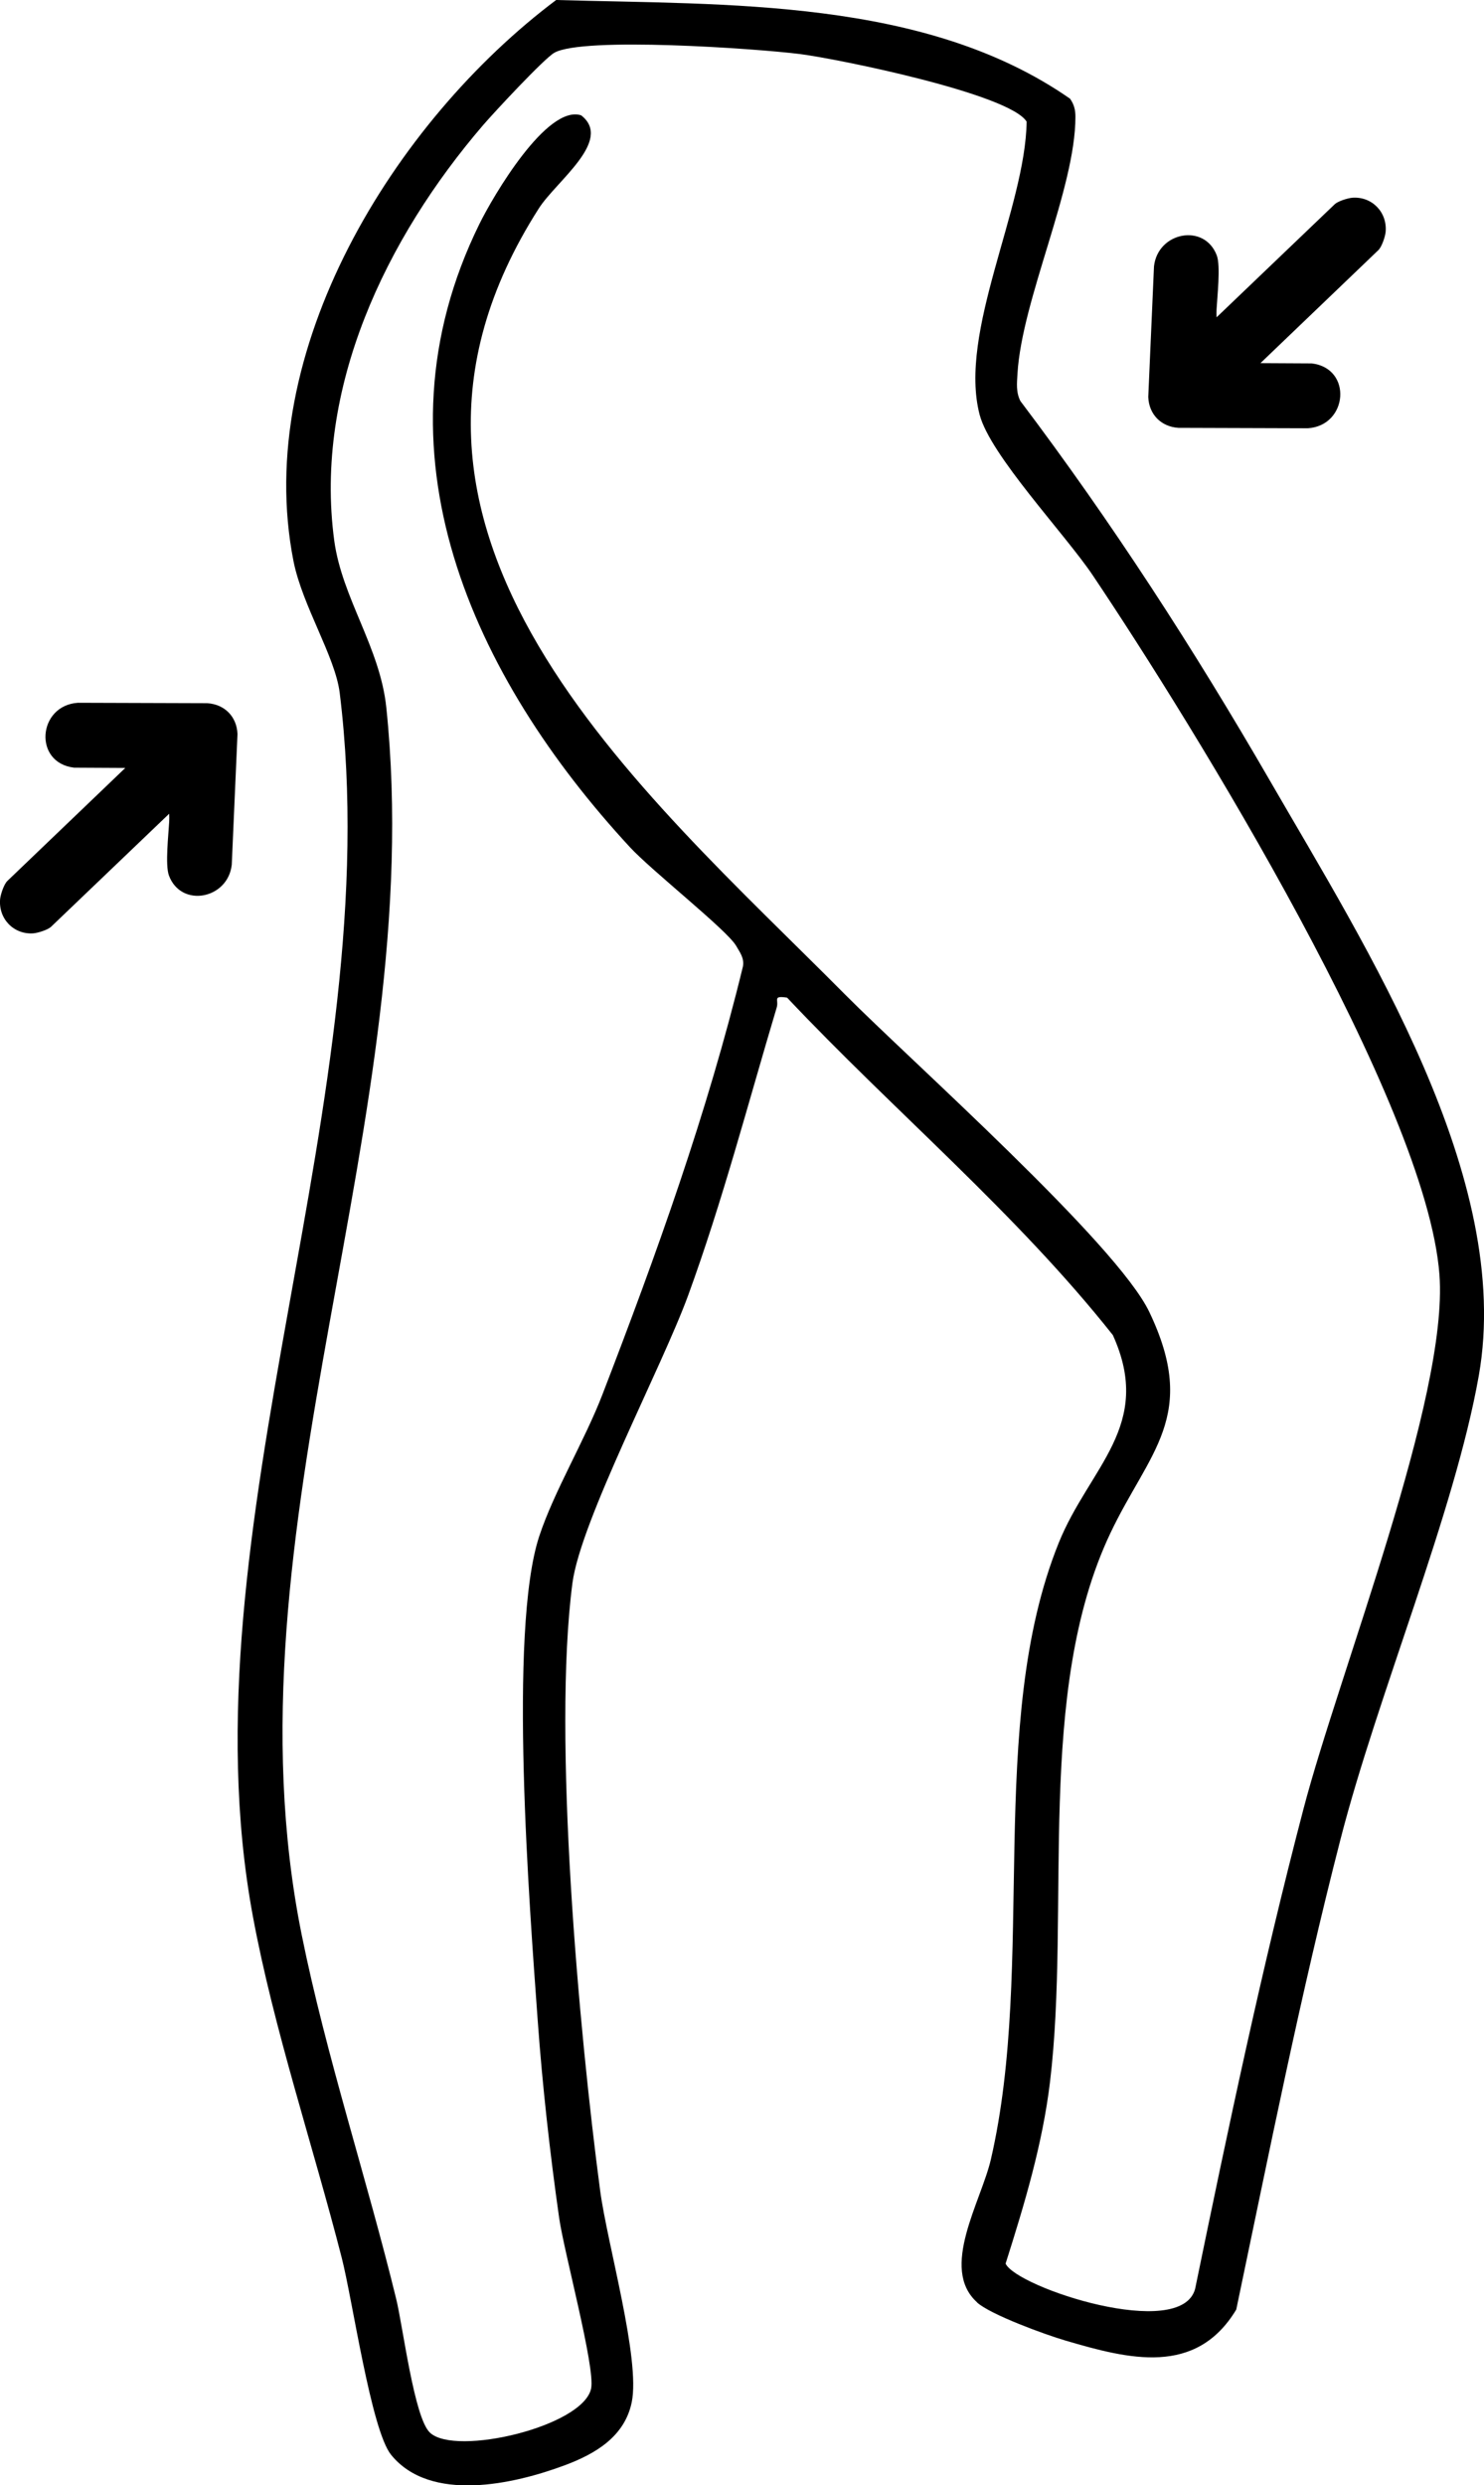 <svg xmlns="http://www.w3.org/2000/svg" fill="none" viewBox="0 0 141 236" height="236" width="141">
<g clip-path="url(#clip0_6670_2087)">
<path fill="black" d="M11.945 72.924L7.037 72.898C3.142 72.442 3.584 66.986 7.401 66.738L19.696 66.777C21.345 66.882 22.5 68.053 22.565 69.707L22.02 82.117C21.657 85.386 17.203 86.245 16.048 83.133C15.684 82.144 16.009 79.24 16.074 78.041C16.087 77.794 16.087 77.521 16.074 77.273L4.843 88.016C4.531 88.303 3.623 88.589 3.181 88.629C1.312 88.772 -0.169 87.248 0.013 85.36C0.065 84.904 0.377 83.967 0.701 83.654L11.932 72.898L11.945 72.924Z"></path>
<path fill="black" d="M119.72 34.483L124.628 34.509C128.523 34.964 128.081 40.421 124.264 40.668L111.969 40.629C110.32 40.525 109.165 39.353 109.1 37.699L109.645 25.289C110.008 22.02 114.462 21.161 115.617 24.273C115.981 25.263 115.656 28.167 115.591 29.365C115.578 29.612 115.578 29.886 115.591 30.133L126.822 19.39C127.134 19.103 128.042 18.817 128.484 18.778C130.353 18.635 131.834 20.158 131.652 22.046C131.6 22.502 131.288 23.44 130.964 23.752L119.733 34.509L119.72 34.483Z"></path>
<path fill="black" d="M92.831 218.628C89.261 215.412 93.208 209.083 94.143 205.072C98.453 186.464 93.662 163.727 100.583 146.538C103.491 139.311 109.645 135.404 105.737 126.783C96.545 115.181 84.951 105.518 74.784 94.736C73.369 94.528 74.018 94.944 73.798 95.674C71.058 104.828 68.669 114.009 65.385 123.007C62.879 129.857 55.166 144.415 54.388 150.34C52.479 164.951 55.011 192.897 57.023 208.028C57.698 213.094 60.866 224.033 60.022 228.122C59.347 231.39 56.569 233.018 53.673 234.099C48.831 235.909 40.885 237.706 37.158 233.109C35.263 230.765 33.497 218.407 32.471 214.409C29.758 203.809 25.993 192.623 24.019 181.932C17.203 145.067 37.042 104.307 32.277 65.801C31.848 62.337 28.745 57.571 27.888 53.3C23.941 33.324 37.47 11.538 52.843 0C69.046 0.469 87.911 -0.208 101.673 9.376C102.063 9.949 102.179 10.431 102.179 11.108C102.179 17.905 97.103 28.414 96.674 35.472C96.623 36.384 96.519 37.217 96.947 38.077C105.659 49.614 113.423 61.621 120.668 74.148C129.808 89.957 143.817 111.873 140.507 130.625C138.209 143.634 130.899 160.914 127.367 174.653C123.563 189.42 120.59 204.395 117.461 219.319C113.631 225.673 107.256 224.033 101.232 222.262C99.323 221.702 94.13 219.813 92.831 218.642V218.628ZM40.859 231.013C43.274 233.278 55.426 230.427 56.166 226.806C56.569 224.814 53.596 213.888 53.128 210.62C52.258 204.513 51.531 198.014 51.09 191.868C50.324 181.242 48.272 154.885 51.233 145.887C52.635 141.629 55.569 136.771 57.244 132.409C62.372 119.113 67.215 105.662 70.591 91.767C70.721 90.96 70.305 90.452 69.942 89.814C69.059 88.303 61.918 82.691 59.84 80.438C44.897 64.264 34.951 42.791 45.546 21.278C46.831 18.661 51.96 9.897 55.218 10.952C58.282 13.335 52.843 17.202 51.194 19.794C31.602 50.435 61.009 75.02 80.276 94.423C86.573 100.765 106.1 118.085 109.204 124.596C113.93 134.48 109.152 137.878 105.49 145.613C98.362 160.667 101.738 181.255 99.765 197.702C99.05 203.64 97.337 209.305 95.545 214.956C96.61 217.235 112.216 222.353 113.553 217.352C116.695 202.09 119.902 186.841 123.849 171.775C127.238 158.818 137.637 132.722 136.767 121.054C135.56 104.815 113.462 68.978 103.815 54.615C101.167 50.682 94.091 43.233 93.078 39.379C91.027 31.54 97.428 19.794 97.544 11.551C95.909 8.907 79.588 5.586 75.992 5.131C71.863 4.61 55.361 3.464 52.661 5.014C51.674 5.586 46.961 10.652 45.896 11.889C36.691 22.606 29.81 36.84 31.757 51.333C32.498 56.803 36.107 61.464 36.704 67.181C40.781 106.339 20.89 145.236 28.667 183.742C30.978 195.189 34.847 206.856 37.639 218.29C38.288 220.933 39.353 229.606 40.846 231L40.859 231.013Z"></path>
</g>
<defs>
<clipPath id="clip0_6670_2087">
<rect fill="white" height="236" width="141"></rect>
</clipPath>
</defs>
</svg>
